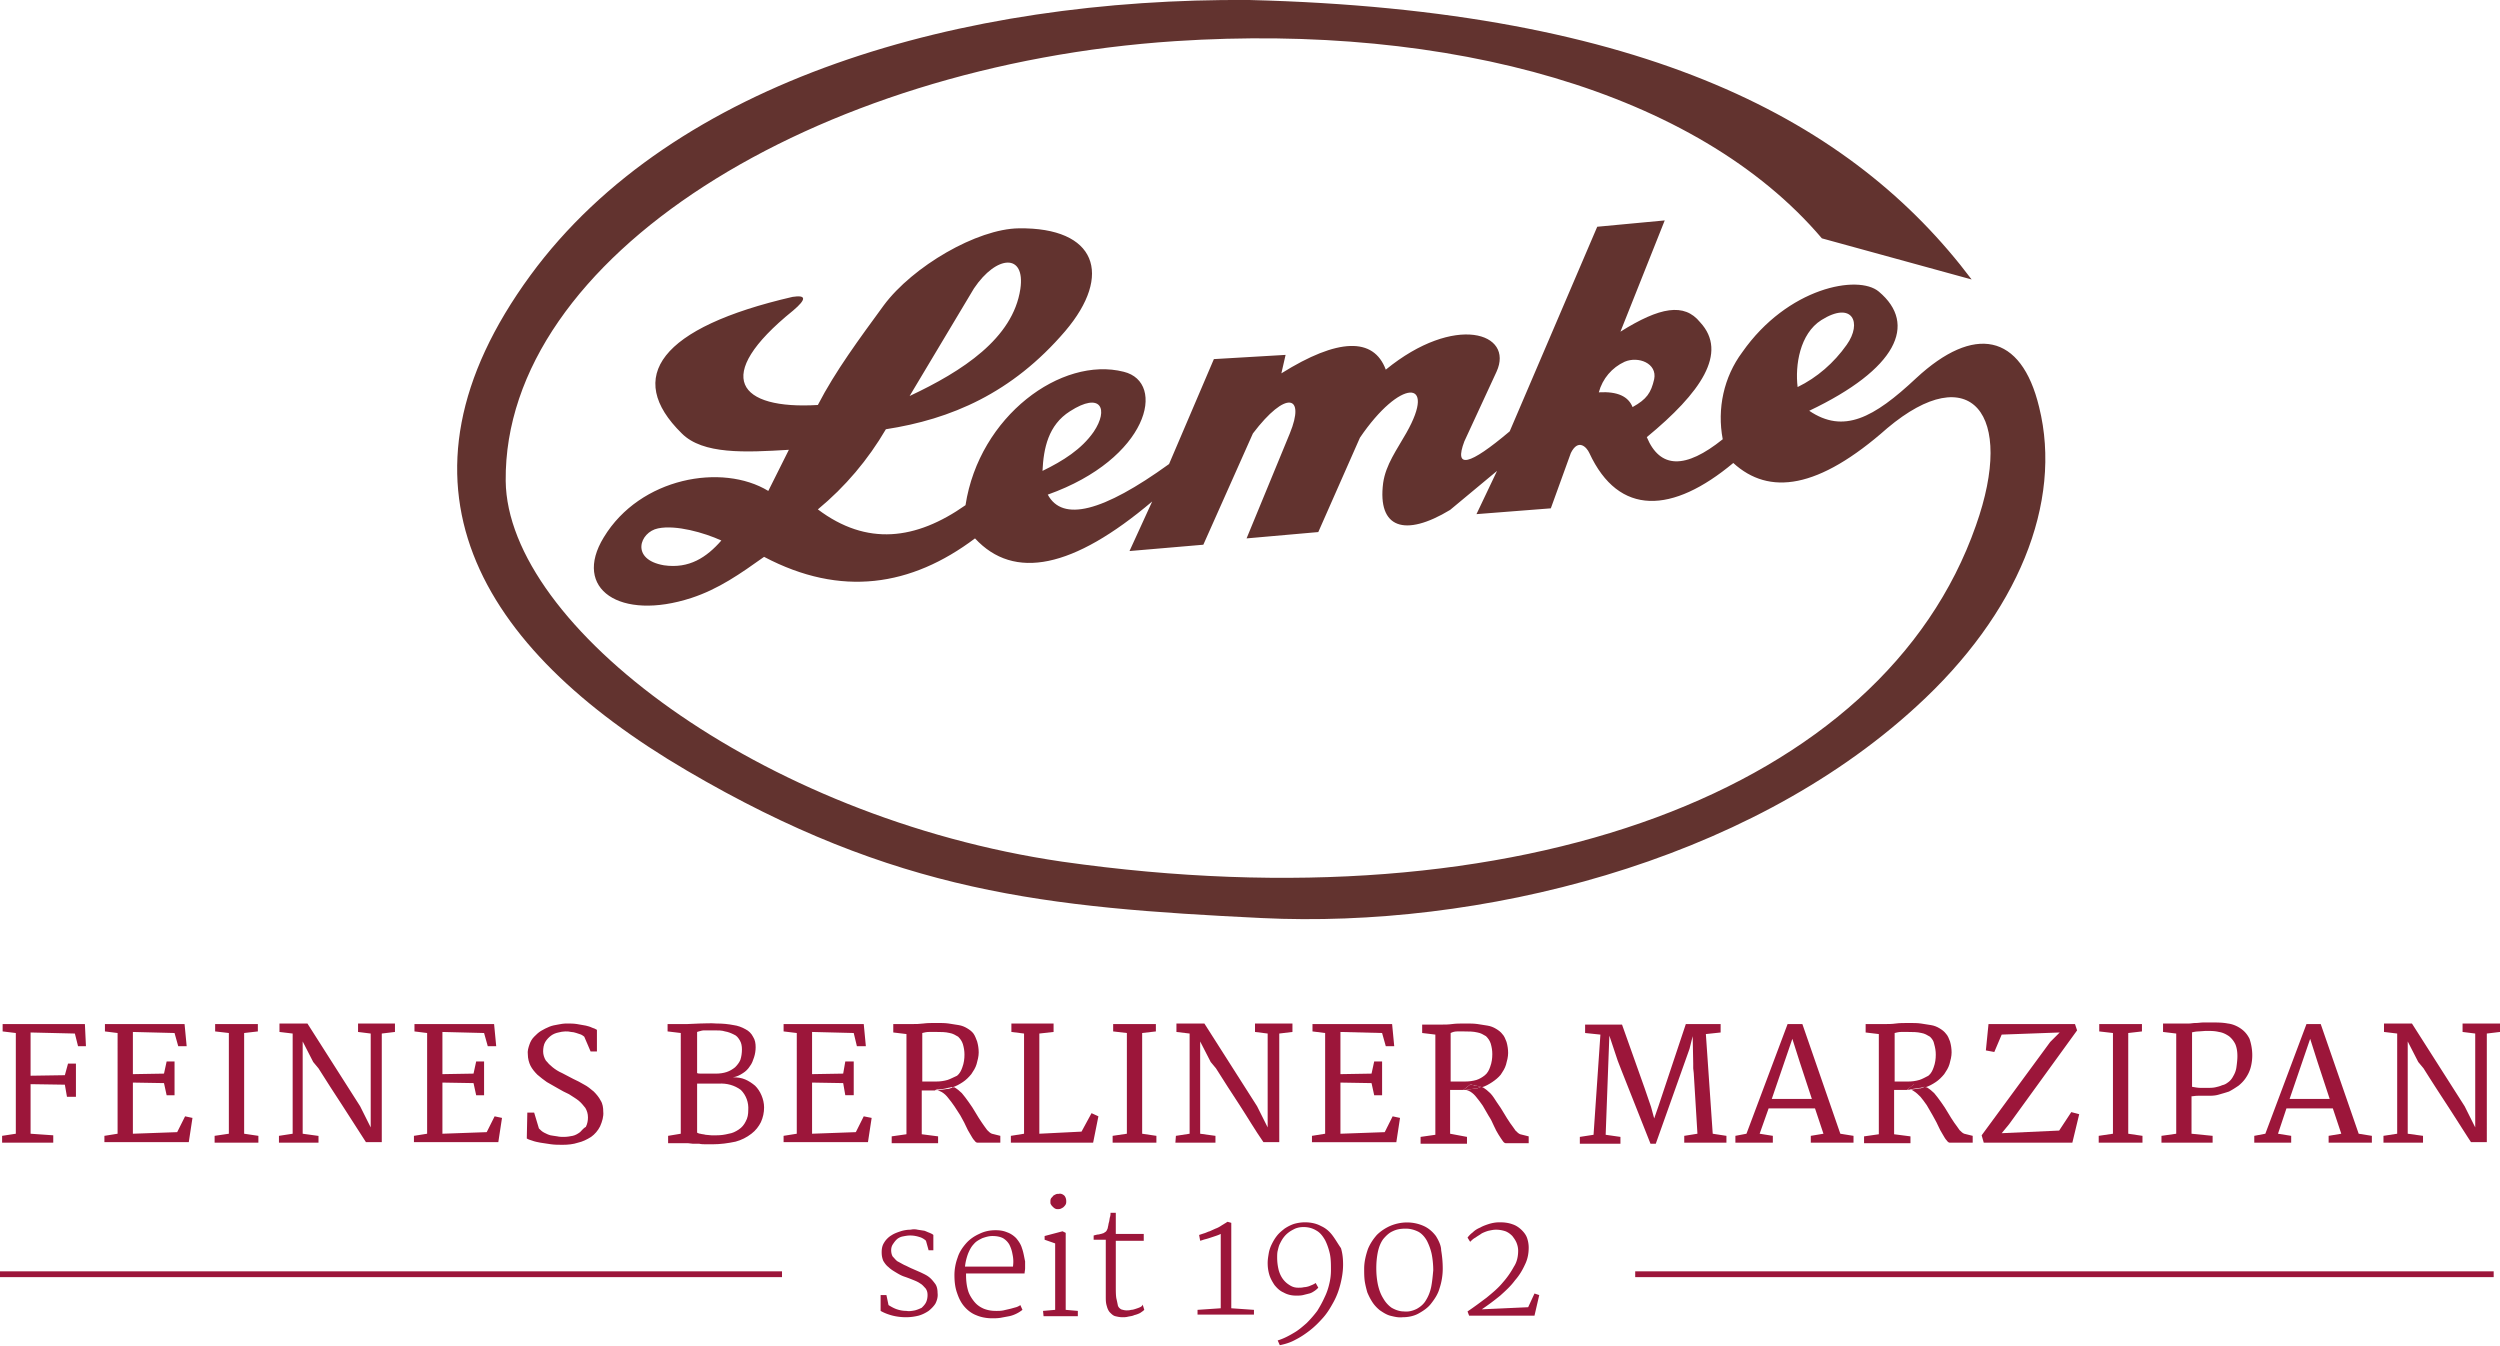 <svg id="Ebene_1" xmlns="http://www.w3.org/2000/svg" viewBox="0 0 474.1 255.3"><style>.st0{fill:none}.st1{fill:#62332f}.st2{fill:#9c163a}</style><path class="st0" d="M270.5 235.3c-.4-.7-1-1.2-1.6-1.7-.7-.4-1.5-.6-2.4-.6-.9 0-1.7.1-2.5.5-.7.3-1.3.9-1.8 1.5-.5.7-.8 1.5-1 2.4-.2 1-.3 2.1-.3 3.1s.1 2.1.3 3.1c.2.9.5 1.8 1 2.6.4.7 1 1.3 1.6 1.8.7.5 1.5.7 2.3.7.9 0 1.7-.1 2.5-.5.7-.4 1.3-.9 1.7-1.6.5-.8.8-1.6 1-2.5.2-1.1.3-2.2.3-3.3 0-1-.1-2.1-.3-3.1-.1-.8-.4-1.6-.8-2.4zm148.1-29c.5 0 .9 0 1.4-.1.5-.1.9-.2 1.3-.4l1.2-.6c.4-.3.7-.7.9-1.1.3-.5.5-1 .6-1.6.2-.7.2-1.5.2-2.2 0-.8-.1-1.6-.4-2.3-.3-.6-.7-1.1-1.2-1.5-.6-.4-1.2-.7-1.9-.8-.8-.2-1.7-.2-2.5-.2l-1.4.1c-.4 0-.9.1-1.3.2v10.3c.6.1 1.1.1 1.6.2h1.5zM207.3 82c2.9-4.3 1.5-7.7-4.5-3.9-4.1 2.6-5 7-5.2 11.3 4-2 7.5-4.2 9.7-7.4zm-13.7-27.2c1.1-6.8-4.5-6.5-8.8-.1l-12.2 20.4c9.9-4.7 19.5-10.9 21-20.3zM339.9 197l-3.9 11.4h7.6l-2.3-7zm-148.5 39.1c-.3-.5-.7-.9-1.2-1.2-.6-.3-1.3-.5-2-.4-.6 0-1.3.1-1.9.4-.6.2-1.1.6-1.6 1.1-.5.5-.9 1.1-1.1 1.8-.3.8-.5 1.6-.6 2.5h9.1c.1-.7.1-1.5 0-2.2-.1-.8-.3-1.4-.7-2zm175.2-33.9c.3-.8.4-1.6.4-2.4 0-.7-.1-1.3-.3-2-.2-.5-.5-1-.8-1.4-.5-.4-1-.6-1.6-.7-.8-.2-1.7-.2-2.5-.2h-1.4c-.4 0-.8.1-1.2.2v9.2h2.6c.7 0 1.4-.1 2.1-.3.6-.2 1.2-.5 1.6-.9.6-.3.9-.9 1.1-1.5zm-184.3 0c.3-.8.4-1.6.4-2.4 0-.7-.1-1.3-.3-2-.2-.5-.5-1-.9-1.4-.5-.4-1-.6-1.6-.7-.8-.2-1.7-.2-2.5-.2H176c-.4 0-.8.1-1.3.2v9.2h2.7c.7 0 1.4-.1 2.1-.3.6-.2 1.2-.5 1.6-.9.7-.3 1-.9 1.2-1.5zm-46.6 1.5c.7 0 1.4-.1 2-.3.6-.2 1.1-.5 1.6-.9.4-.4.8-.9 1-1.4.2-.6.4-1.3.3-2 0-.6-.1-1.2-.4-1.7-.3-.4-.6-.8-1.1-1.1-.5-.3-1.1-.5-1.7-.6-.7-.1-1.4-.2-2-.2h-1.7c-.3 0-.6 0-.9.1-.2 0-.5.1-.7.2v7.8c.3.1.6.1.8.1h2.8zM350.2 65.4c2.9-4.3 1.1-8.5-4.8-4.7-4.1 2.6-5 8.6-4.5 12.7 3.7-1.8 6.9-4.6 9.3-8zm89.3 136l-1.4-4.4-3.9 11.4h7.6zm-305.7 13.7l1.1.1h1c.8 0 1.6-.1 2.3-.3.7-.1 1.3-.4 1.9-.8.5-.4 1-.9 1.3-1.5.3-.7.5-1.5.5-2.2.1-1.4-.4-2.8-1.4-3.8-1.2-.9-2.7-1.3-4.2-1.2h-4.1v9.2c.2.1.4.2.6.2.3.2.6.2 1 .3zM275.6 205h2.2c.7 0 1.5-.1 2.2-.3.6-.2 1.2-.5 1.6-.9.5-.5.8-1 1-1.6.3-.8.4-1.6.4-2.4 0-.7-.1-1.3-.3-2-.2-.5-.5-1-.9-1.4-.5-.4-1-.6-1.6-.7-.8-.2-1.7-.2-2.5-.2h-1.4c-.4 0-.8.1-1.2.2v9.2c.2.1.3.1.5.1z"/><path class="st1" d="M130.2 146.1c39.7 23.3 68.2 26 109.1 28 40.9 2 91.6-10.3 124.1-40.1 19.3-17.6 27.8-38.7 23.3-56.8-3.4-14.1-12.4-15.6-23.3-5.5-8.1 7.6-13.8 10.6-20.3 6.2 16.6-7.9 20.6-16.4 13.2-22.6-3.9-3.3-17.3-.8-25.9 11.5-3.5 4.7-4.8 10.7-3.7 16.5-7.1 5.7-11.9 5.6-14.4-.4 10.2-8.4 15.5-16 10.1-21.8-3-3.7-7.6-2.9-15.1 1.8l8.4-21.1-12.8 1.2-16.6 38.8c-7.7 6.5-10.6 7.2-8.6 1.9l6.1-13.2c3.4-7.4-7.9-11.1-21-.4-2.3-6.2-9.1-6-19.8.7l.8-3.5-13.6.8-8.5 19.9c-12.6 9.1-20.2 11-23 5.8 19.1-6.8 22.6-21.3 14.4-23.3-11.8-3-27.4 8.4-30 25.3-9.4 6.6-18.7 7.8-28 .8 5.2-4.3 9.5-9.4 12.9-15.2 12.3-1.9 23.9-6.8 34-18.6 9.1-10.7 5.9-19.7-8.8-19.5-7.9.1-20.1 7.2-25.6 14.6-4.6 6.3-9.2 12.5-12.5 18.9-15 .9-20.3-5.3-4.7-17.9 2.6-2.2 2.5-3-.1-2.6-25.1 5.8-31.9 15.2-21 25.9 4 4 12 3.6 20.3 3.1l-3.9 7.8c-8.7-5.3-24.3-2.6-31.2 8.8-6 9.8 3.1 15.9 16.6 11.5 5.2-1.7 9.3-4.6 13.8-7.8 14.6 7.7 27.9 5.6 40-3.5 7.4 8 18.6 5.7 33.6-7l-4.3 9.4 14-1.2 9.4-21.1c6.3-8.3 10-7.3 7 0l-8.2 19.9 13.6-1.2 7.9-17.9c7.6-11.2 14.7-11.3 8.8-.9-1.8 3.2-3.9 6-4.4 9.5-1.1 8.6 4.1 10.3 12.7 5.1l8.9-7.4-3.9 8.2 14.1-1.1 3.8-10.5c1.4-2.8 3-1.1 3.5 0 5.6 12.1 15.8 11.5 27.3 1.9 6.8 6.2 16.1 5 29.2-6.6 15.7-13.2 24.4-2.9 16.8 18.5-17.6 50.2-86.3 76.1-173.3 63.7C144 155 96.2 118.6 95.9 91.2c-.4-42.4 58.5-78.9 127-83.4 51.9-3.4 98.9 9.5 122.6 37.4l28.4 7.8c-22.5-29.9-61.6-51.1-137-53-54.4-.4-109.1 15.1-136.3 52.2-28.7 39.2-10.1 70.6 29.6 93.9zm42.3-71l12.2-20.4c4.3-6.4 9.8-6.7 8.8.1-1.4 9.4-11 15.6-21 20.3zm-46.6 32.1c-6.4-1.1-4.6-6.3-1.1-7 3.4-.7 8.7.8 12 2.3-2.8 3.2-6.1 5.4-10.9 4.7zm71.8-17.9c.2-4.3 1.1-8.7 5.2-11.3 5.9-3.8 7.4-.4 4.5 3.9-2.3 3.3-5.8 5.5-9.7 7.4zm111.9-12.1c-.8-2-2.8-3-6.4-2.8.7-2.6 2.5-4.7 4.9-5.8 2.6-1.1 6.2.3 5.6 3.3-.6 2.6-1.4 3.8-4.1 5.3zm35.8-16.5c5.9-3.7 7.8.5 4.8 4.7-2.4 3.4-5.6 6.2-9.3 8-.5-4.1.4-10.1 4.5-12.7z"/><path class="st2" d="M10.1 215.3l-4.3-.3v-9.4l6.5.1.4 2.3h1.7v-6.3h-1.5l-.6 2.2-6.5.1v-8.2l8.4.2.6 2.4h1.5l-.2-4.2H.5v1.4l2.5.3V215l-2.6.4v1.3h9.7zm26.4-3.3l-1.4-.3-1.5 3-8.4.3v-9.7l5.9.1.5 2.3h1.5v-6.4h-1.5l-.5 2.3-5.9.1v-8l7.9.2.7 2.5h1.6l-.4-4.2H19.9v1.4l2.4.3V215l-2.5.4v1.2h16zm12.5 3.4l-2.7-.4v-19.1l2.6-.3v-1.4h-8.1v1.4l2.6.3V215l-2.7.4v1.3H49zm11.3 0l-2.9-.4v-17.5l2 3.9 1 1.2c1.5 2.4 3 4.7 4.5 7s3 4.7 4.5 7h3V196l2.5-.3v-1.6h-7v1.6l2.4.3v17.8l-2-4-10-15.7H53v1.6l2.5.3v19l-2.6.4v1.3h7.5v-1.3zm18.2 0v1.2h16l.7-4.6-1.4-.3-1.5 3-8.4.3v-9.7l5.9.1.5 2.3h1.5v-6.4h-1.5l-.5 2.3-5.9.1v-8l7.9.2.7 2.5h1.6l-.4-4.2H78.6v1.4l2.4.3V215zm31.5-.7c-.4.3-.9.6-1.4.7-.5.1-1.1.2-1.6.2s-.9 0-1.3-.1c-.5-.1-.9-.1-1.3-.2s-.8-.3-1.2-.5c-.4-.2-.7-.5-1-.8l-.9-3H100l-.1 4.9c.3.2.7.3 1 .4.5.2 1.1.3 1.6.4.7.1 1.3.2 2 .3.7.1 1.5.1 2.2.1 1 0 2-.1 2.9-.4.9-.2 1.7-.6 2.5-1.1.7-.5 1.3-1.2 1.7-2 .4-.9.7-1.9.6-2.8 0-.7-.1-1.5-.5-2.1-.3-.6-.8-1.2-1.3-1.7-.6-.5-1.2-1-1.8-1.3-.7-.4-1.4-.8-2.1-1.1-.7-.4-1.4-.7-2.1-1.1-.7-.3-1.3-.7-1.8-1.1-.5-.4-.9-.8-1.3-1.3-.3-.5-.5-1.1-.5-1.7 0-.6.1-1.3.4-1.8.3-.5.7-.9 1.1-1.2.4-.3.9-.5 1.4-.6.4-.1.9-.2 1.3-.2s.7 0 1.1.1c.3 0 .7.1 1 .2l.9.3c.2.1.5.3.6.4l1.2 2.8h1.2v-4.1c-.3-.2-.6-.3-.9-.4-.4-.2-.8-.3-1.2-.4-.5-.1-1.1-.2-1.7-.3s-1.3-.1-2-.1c-.5 0-1.1.1-1.6.2-.6.1-1.1.2-1.6.4s-1.1.5-1.6.8c-.5.3-.9.7-1.3 1.1-.4.4-.7.9-.9 1.5-.2.6-.4 1.2-.3 1.9 0 .7.2 1.5.5 2.1.3.6.8 1.2 1.3 1.7.6.5 1.2 1 1.8 1.4l2.1 1.2c.7.4 1.4.8 2.1 1.1.6.4 1.3.8 1.8 1.2.5.4.9.9 1.3 1.4.3.5.5 1.1.5 1.8 0 .6-.1 1.2-.4 1.8-.4.2-.7.6-1.1 1zm16.7.7v1.4h3.8l.9.1h1.2c.4.1.9.1 1.3.1h1.3c1.4 0 2.9-.2 4.3-.5 1.1-.3 2.1-.8 3-1.5.8-.6 1.4-1.4 1.8-2.2.4-.9.6-1.8.6-2.8 0-.8-.2-1.6-.5-2.3-.3-.7-.7-1.3-1.2-1.8-.6-.5-1.2-.9-1.9-1.2-.7-.3-1.5-.4-2.3-.4.7-.1 1.3-.4 1.9-.8.5-.3 1-.8 1.3-1.3.4-.5.6-1.1.8-1.7.2-.6.3-1.3.3-1.9 0-.7-.1-1.4-.5-2-.3-.6-.8-1.1-1.4-1.4-.7-.4-1.5-.7-2.3-.8-1-.2-2.1-.3-3.2-.3-1.2-.1-2.2 0-3.2 0l-2.3.1h-3.8v1.4l2.5.3V215l-2.4.4zm5.5-19.7c.2-.1.4-.1.7-.2.3-.1.6-.1.9-.1h1.7c.7 0 1.4 0 2 .2.6.1 1.1.3 1.7.6.5.2.8.6 1.1 1.1.3.5.4 1.1.4 1.7 0 .7-.1 1.4-.3 2-.2.5-.6 1-1 1.4-.5.4-1 .7-1.6.9-.6.2-1.3.3-2 .3H133c-.3 0-.6 0-.8-.1v-7.8zm0 9.8h4.1c1.5-.1 3 .3 4.2 1.2 1 1 1.5 2.4 1.4 3.8 0 .8-.1 1.5-.5 2.2-.3.6-.7 1.1-1.3 1.5-.6.4-1.2.7-1.9.8-.8.2-1.5.3-2.3.3h-1l-1.1-.1c-.3-.1-.7-.1-1-.2-.2 0-.4-.1-.6-.2v-9.3zm30.1 9.2l-8.3.3v-9.7l5.9.1.4 2.3h1.6v-6.4h-1.6l-.4 2.3-5.9.1v-8l7.9.2.6 2.5h1.7l-.4-4.2h-15.2v1.4l2.5.3V215l-2.5.4v1.2h16l.7-4.6-1.5-.3zm19.8-3.2c.3.6.7 1.2 1 1.9s.6 1.2.9 1.7c.3.5.5.9.8 1.2.2.3.4.4.6.4h4.3v-1.3l-1.6-.4c-.3-.1-.6-.4-.9-.7-.4-.5-.7-1-1-1.4-.4-.6-.8-1.2-1.2-1.9-.4-.7-.8-1.3-1.3-2-.4-.6-.9-1.2-1.3-1.7-.4-.4-.9-.8-1.4-1.1h-.4c.7-.2 1.4-.6 2-1 .6-.4 1.1-.9 1.6-1.5.4-.6.8-1.2 1-1.9.2-.7.4-1.5.4-2.2 0-.7-.1-1.4-.3-2.1-.2-.5-.4-1.1-.7-1.5-.3-.4-.7-.7-1.2-1-.5-.3-1-.5-1.6-.6-.6-.1-1.3-.2-1.9-.3-.7-.1-1.4-.1-2.2-.1-1 0-1.9 0-2.6.1-.8.1-1.4.1-1.8.1h-3.9v1.6l2.5.3v19l-2.8.4v1.3h8.8v-1.3l-3.1-.4v-8.3h2.5l1.4-1.1c.2.1.4.2.6.2.2.1.4.1.5.1.2 0 .3.1.5.1s.3.1.4.1l-.5.2c-.2.1-.3.1-.5.1-.7.1-1.3.2-2 .3h-.4c.5-.1.9.1 1.3.3.5.3.9.7 1.2 1.1.4.5.8 1 1.2 1.6l1.1 1.7zm-2.4-6.7c-.7.2-1.4.3-2.1.3h-2.7v-9.2c.4-.1.8-.2 1.3-.2h1.4c.8 0 1.7 0 2.5.2.6.1 1.1.4 1.6.7.4.4.7.8.9 1.4.2.7.3 1.3.3 2 0 .8-.1 1.6-.4 2.4-.2.6-.5 1.2-1 1.6-.7.3-1.2.6-1.8.8z"/><path class="st2" d="M179.8 206.3c.2 0 .4-.1.5-.1l.5-.2c-.1-.1-.3-.1-.4-.1-.1 0-.3-.1-.5-.1-.1 0-.3 0-.5-.1-.2 0-.4-.1-.6-.2l-1.4 1.1h.4c.6 0 1.3-.1 2-.3zm27.2 4.8l-1.9 3.5-8 .4v-19l2.7-.3v-1.6h-8v1.6l2.4.3v19l-2.5.4v1.3h15.6l1-5zm9.6-15.2l2.6-.3v-1.4h-8.1v1.4l2.6.3V215l-2.7.4v1.3h8.3v-1.3l-2.7-.4zm26 .1l2.5-.3v-1.6H238v1.6l2.4.3v17.8l-2-4-10-15.7h-5.3v1.6l2.5.3v19l-2.6.4-.1 1.3h7.6v-1.3l-2.9-.4v-17.5l2 3.9 1 1.2c1.5 2.4 3 4.7 4.5 7s2.9 4.7 4.5 7h3V196zm6.2 19.4v1.2h16l.7-4.6-1.4-.3-1.5 3-8.4.3v-9.7l5.9.1.5 2.3h1.5v-6.4h-1.5l-.5 2.3-5.9.1v-8l7.9.2.7 2.5h1.6l-.4-4.2h-15.1v1.4l2.4.3V215zm31.1-9c.2 0 .4-.1.5-.1l.5-.2c-.1-.1-.3-.1-.4-.1-.2 0-.3-.1-.5-.1s-.4 0-.5-.1c-.2 0-.4-.1-.6-.2l-1.4 1.1h.4c.7-.1 1.4-.2 2-.3z"/><path class="st2" d="M275 206.7h2.5l1.4-1.1c.2.1.4.2.6.2.2.1.4.1.5.1s.3.1.5.1c.1 0 .3.1.4.1l-.5.2c-.2.1-.3.1-.5.1-.7.1-1.3.2-2 .3h-.4c.5-.1.9.1 1.3.3.5.3.9.7 1.2 1.1.4.5.8 1 1.2 1.6l1.1 1.9c.4.6.7 1.2 1 1.9.3.7.6 1.2.9 1.7.3.5.6.9.8 1.2.2.3.4.4.6.4h4.3v-1.3l-1.6-.4c-.3-.1-.6-.4-.9-.7-.3-.4-.6-.9-1-1.4-.4-.6-.8-1.2-1.2-1.9-.4-.7-.8-1.3-1.3-2-.4-.6-.8-1.3-1.3-1.8-.4-.4-.9-.8-1.4-1.1h-.2c.7-.2 1.4-.6 2-1 .6-.4 1.2-.9 1.6-1.4.4-.6.8-1.2 1-1.9.2-.7.4-1.5.4-2.2 0-.7-.1-1.4-.3-2.1-.2-.5-.4-1.1-.8-1.5-.3-.4-.7-.7-1.2-1-.5-.3-1-.5-1.6-.6-.6-.1-1.3-.2-1.9-.3-.7-.1-1.4-.1-2.2-.1-1 0-1.9 0-2.6.1-.7.1-1.4.1-1.8.1h-3.9v1.6l2.5.3v19l-2.8.4v1.3h8.8v-1.3l-3.2-.6v-8.3zm1.3-11.1h1.4c.8 0 1.7 0 2.5.2.6.1 1.1.4 1.6.7.4.4.7.8.9 1.4.2.7.3 1.3.3 2 0 .8-.1 1.6-.4 2.4-.2.6-.5 1.2-1 1.6-.5.4-1 .7-1.6.9-.7.2-1.4.3-2.2.3h-2.7v-9.2c.4-.2.8-.3 1.2-.3zm28.9.8c.3.8.5 1.6.8 2.4s.5 1.6.8 2.4l.7 1.8 5.5 13.9h1l6.4-18 .6-2.4.1 5.2v.9c0 .3.1.6.1.9l.7 11.5-2.5.4v1.3h8v-1.3l-2.6-.4-1.3-18.9 2.8-.3v-1.6h-6.6l-5.2 15.6-.8 2.3-.6-2.2-1.2-3.5-4.3-12.1h-7v1.6l2.9.3-1.3 19-2.6.4v1.3h7.7v-1.3l-2.8-.4.5-13.5.2-5.3zm38.1 20.3h8.2v-1.3l-2.5-.4-7.2-20.8H339l-7.8 20.8-2.1.4v1.3h7.1v-1.3l-2.5-.4 1.7-4.8h8.8l1.6 4.8-2.4.4v1.3zm-7.3-8.3l3.9-11.4 1.4 4.4 2.3 7H336zm26.9-1.5c.5.3.9.7 1.3 1.1.4.5.8 1 1.2 1.6l1.1 1.9c.3.6.7 1.2 1 1.9.3.7.6 1.2.9 1.7.3.5.5.9.8 1.2.2.3.4.4.6.4h4.3v-1.3l-1.6-.4c-.3-.1-.6-.4-.9-.7-.3-.4-.6-.9-1-1.4-.4-.6-.8-1.2-1.2-1.9-.4-.7-.8-1.3-1.3-2-.4-.6-.9-1.2-1.3-1.7-.4-.4-.9-.8-1.4-1.1h-.3c.7-.2 1.4-.6 2-1 .6-.4 1.1-.9 1.6-1.5.4-.6.8-1.2 1-1.9.2-.7.4-1.5.4-2.2 0-.7-.1-1.4-.3-2.1-.2-.5-.4-1.1-.8-1.5-.3-.4-.7-.7-1.2-1-.5-.3-1-.5-1.6-.6-.6-.1-1.3-.2-1.9-.3-.7-.1-1.4-.1-2.2-.1-1 0-1.9 0-2.6.1-.7.1-1.4.1-1.8.1h-3.9v1.6l2.5.3v19l-2.8.4v1.3h8.8v-1.3l-3.1-.4v-8.4h2.4l1.4-1.1c.2.1.4.2.6.2s.4.1.5.1c.2 0 .3.1.5.1.1 0 .3.1.4.1l-.5.2c-.2.1-.3.1-.5.1-.7.1-1.3.2-2 .3h-.4c.5-.2.9-.1 1.3.2zm1.1-2.1c-.7.2-1.4.3-2.1.3h-2.6v-9.2c.4-.1.8-.2 1.2-.2h1.4c.8 0 1.7 0 2.5.2.6.1 1.1.4 1.6.7.4.4.7.8.8 1.4.2.7.3 1.3.3 2 0 .8-.1 1.6-.4 2.4-.2.6-.5 1.2-1 1.6-.6.3-1.1.6-1.7.8z"/><path class="st2" d="M364.1 206.3c.2 0 .4-.1.5-.1l.5-.2c-.1-.1-.3-.1-.4-.1-.2 0-.3-.1-.5-.1s-.4-.1-.5-.1-.4-.1-.6-.2l-1.4 1.1h.4c.7-.1 1.3-.2 2-.3zm12.5-7.1l1.6.3 1.4-3.3 11-.4-1.8 1.8-13 17.7.4 1.4H393l1.3-5.4-1.5-.4-2.3 3.5-10.9.5 1.4-1.7 12.9-17.8-.4-1.2h-16.4zm29.7 16.2l-2.7-.4v-19.1l2.6-.3v-1.4h-8.1v1.4l2.6.3V215l-2.7.4v1.3h8.3zm3.6 0v1.3h9.7v-1.3l-4-.4v-7.1c.3 0 .7-.1 1.2-.1h1.8c.7 0 1.4 0 2.1-.2.7-.2 1.4-.4 2-.6.6-.3 1.2-.7 1.8-1.1.5-.4 1-.9 1.4-1.5.4-.6.7-1.2.9-1.9.5-1.8.4-3.7-.2-5.5-.4-.8-.9-1.4-1.6-1.9-.7-.5-1.6-.9-2.5-1-1-.2-2.1-.2-3.1-.2h-1.5c-.5 0-1 .1-1.5.1s-.9.1-1.3.1h-4.9v1.6l2.5.3v19l-2.8.4zm5.7-19.6c.4-.1.9-.2 1.3-.2l1.4-.1c.9 0 1.7 0 2.5.2.7.1 1.3.4 1.9.8.5.4.9.9 1.2 1.5.3.7.4 1.5.4 2.3 0 .7-.1 1.5-.2 2.2-.1.6-.3 1.1-.6 1.6-.2.4-.5.8-.9 1.1-.4.3-.7.5-1.2.6-.4.2-.9.3-1.3.4-.5.1-.9.1-1.4.1h-1.4c-.5 0-1-.1-1.6-.2v-10.3zm18.9 20.9v-1.3l-2.5-.4 1.6-4.8h8.8l1.6 4.8-2.4.4v1.3h8.2v-1.3l-2.5-.4-7.2-20.8h-2.7l-7.8 20.8-2.1.4v1.3h7zm3.6-19.7l1.4 4.4 2.3 7h-7.6l3.9-11.4zm28.9-2.9v1.6l2.4.3v17.8l-2-4-10-15.7h-5.3v1.6l2.5.3v19l-2.6.4v1.3h7.5v-1.3l-2.9-.4v-17.5l2 3.9 1 1.2c1.5 2.4 3 4.7 4.5 7s3 4.7 4.5 7h3V196l2.5-.3v-1.6H467zm-290.8 48.1c-.5-.4-1-.6-1.6-.9l-1.6-.7c-.5-.2-1-.5-1.5-.7-.4-.2-.9-.5-1.3-.7-.3-.2-.6-.6-.9-.9-.2-.3-.3-.8-.3-1.2 0-.4.1-.8.3-1.1.2-.3.4-.6.7-.9.3-.3.7-.5 1.1-.6.5-.1 1-.2 1.5-.2.6 0 1.2.1 1.8.3.4.1.9.4 1.2.7l.5 1.8h.9v-2.9c-.2-.2-.5-.3-.7-.4-.3-.1-.7-.3-1-.4l-1.3-.2c-.4-.1-.9-.1-1.3 0-.6 0-1.3.1-1.9.3-.6.2-1.2.4-1.8.8-.5.3-1 .8-1.3 1.3-.4.6-.5 1.2-.5 1.9 0 .6.1 1.1.3 1.6.3.5.6.9 1 1.2.4.4.9.7 1.4 1 .5.3 1 .6 1.6.8.6.2 1.1.4 1.6.6.5.2 1 .4 1.4.7.4.2.7.6 1 .9.3.4.4.8.4 1.3s-.1 1-.3 1.4c-.2.4-.5.7-.8 1-.4.2-.9.4-1.3.5-.5.1-1.1.2-1.6.1-.6 0-1.2-.1-1.8-.3-.6-.2-1.1-.5-1.6-.8l-.4-1.9H167v3c.7.4 1.5.7 2.3.9.8.2 1.7.3 2.5.3s1.6-.1 2.4-.3c.7-.2 1.3-.5 1.9-.9.5-.4 1-.9 1.3-1.4.3-.6.5-1.3.4-2 0-.6-.1-1.3-.5-1.8-.3-.4-.7-.9-1.1-1.2zm17.6-5.5c-.2-.7-.6-1.3-1.1-1.9-.5-.5-1.1-.9-1.7-1.1-.7-.3-1.4-.4-2.2-.4-1.1 0-2.1.2-3.1.7-.9.4-1.8 1-2.5 1.8s-1.3 1.7-1.6 2.7a9.6 9.6 0 0 0-.6 3.3c0 1.1.1 2.3.5 3.4.3.9.7 1.8 1.4 2.6.6.7 1.4 1.3 2.2 1.6.9.4 2 .6 3 .6.6 0 1.1 0 1.7-.1.5-.1 1.1-.2 1.6-.3.5-.1 1-.3 1.4-.5.4-.2.7-.4 1.1-.7l-.4-.9c-.3.2-.5.3-.8.4-.4.1-.7.2-1.1.3-.4.1-.9.2-1.3.3-.5.1-.9.1-1.4.1-.8 0-1.5-.1-2.3-.4-.7-.3-1.3-.7-1.8-1.3-.5-.6-1-1.4-1.2-2.1-.3-1-.4-2-.4-3.1v-.2h11.1c0-.3.1-.6.1-1v-1.3c-.2-.9-.3-1.7-.6-2.5zm-1.7 3.5H183c.1-.9.3-1.7.6-2.5.3-.7.6-1.3 1.1-1.8.4-.5 1-.8 1.6-1.1.6-.2 1.2-.4 1.9-.4s1.4.1 2 .4c.5.3.9.7 1.2 1.2.3.6.5 1.2.6 1.8.2.9.2 1.6.1 2.4zm8-11c.2.1.3.1.5.1s.4 0 .6-.1c.2-.1.4-.2.5-.3.1-.1.3-.3.4-.5.1-.2.1-.4.1-.6 0-.4-.1-.7-.3-1-.3-.3-.7-.5-1.1-.4-.2 0-.4 0-.6.1-.2.1-.4.2-.5.3-.1.2-.3.3-.4.5-.1.2-.1.4-.1.6 0 .2 0 .4.1.5.1.2.2.3.3.4.2.2.3.3.5.4zm2 4.6l-.6-.3-3.4.9v.7l2 .7v12.6l-2.3.2.1 1h6.5v-1l-2.3-.2zm14.1 14.1c-.2.1-.5.2-.8.3-.3.1-.6.2-.9.2-.3.1-.6.1-.9.1-.3 0-.7-.1-1-.2-.3-.2-.5-.4-.6-.7-.1-.5-.2-1-.3-1.4-.1-.6-.1-1.4-.1-2.3v-8.6h5.3V234h-5.3v-4h-1c0 .2 0 .5-.1.8s-.1.7-.2 1c-.1.3-.1.6-.2.9 0 .2-.1.4-.2.6-.1.2-.2.3-.4.4-.1.1-.3.2-.4.2-.2.1-.4.1-.7.2-.3 0-.6.1-1 .2v.8h2.3v10.8c0 .6 0 1.2.2 1.8.1.4.3.9.6 1.2.3.3.6.6 1 .7.4.1.9.2 1.3.2s.7 0 1.1-.1c.4-.1.8-.1 1.2-.3.4-.1.7-.2 1.1-.4.3-.2.6-.4.8-.6l-.3-1c-.1.3-.3.4-.5.5zm17.3-16l-.7-.2c-.2.1-.3.2-.5.3-.3.2-.5.3-.8.5-.3.2-.7.4-1 .5l-1.1.5c-.4.1-.7.3-1.1.4l-.9.3.2 1.1c.4-.1.6-.2 1-.3.4-.1.7-.2 1-.3l.9-.3c.3-.1.6-.2 1-.4v14.1l-4.4.3v.9h10.7v-.9l-4.3-.3v-16.2zm19.2 2.4c-.6-.8-1.3-1.4-2.2-1.8-.9-.5-2-.7-3-.7-.7 0-1.4.1-2.1.3-.6.2-1.2.5-1.8.9-.5.4-1 .8-1.4 1.3-.4.5-.7 1-1 1.6-.3.6-.5 1.2-.6 1.8-.1.6-.2 1.2-.2 1.8 0 .8.1 1.5.3 2.2.2.7.6 1.4 1 2 .5.6 1 1.1 1.7 1.4.7.4 1.5.6 2.4.6.4 0 .9 0 1.3-.1l1.2-.3c.4-.1.7-.3 1-.5.3-.2.5-.4.7-.6l-.5-.9c-.1.1-.3.2-.5.3-.2.1-.5.2-.7.3-.3.1-.7.2-1 .2-.4.1-.7.1-1.1.1-.5 0-1-.1-1.5-.4-.5-.3-.9-.6-1.3-1.1-.4-.5-.7-1.1-.9-1.8-.2-.8-.3-1.6-.3-2.4 0-.4 0-.9.1-1.3s.2-.9.4-1.3.4-.8.7-1.2c.3-.4.6-.7 1-1 .4-.3.8-.5 1.2-.7.5-.2 1-.3 1.6-.3.9 0 1.7.2 2.5.7.7.4 1.2 1.1 1.6 1.8.4.8.7 1.7.9 2.6.2 1 .2 2 .2 3.1 0 .8-.1 1.7-.3 2.5-.2.9-.5 1.8-.9 2.6-.4.9-.9 1.8-1.4 2.6-.6.8-1.3 1.6-2 2.3-.8.7-1.6 1.4-2.5 1.9-1 .6-2 1.1-3 1.4l.4.9c1-.2 2-.5 2.9-1 1-.5 1.9-1.1 2.8-1.8.9-.7 1.7-1.5 2.5-2.4.8-.9 1.4-1.9 2-3 .6-1.1 1-2.2 1.3-3.4.3-1.2.5-2.4.5-3.7 0-1.1-.1-2.1-.4-3.1-.5-.7-1-1.6-1.6-2.4zm19.6.1c-.6-.8-1.4-1.5-2.3-1.9-2-.9-4.3-.9-6.4 0-.9.4-1.8 1-2.5 1.7-.7.8-1.3 1.7-1.7 2.7-.4 1.2-.7 2.4-.7 3.7 0 .8 0 1.5.1 2.3.1.7.3 1.5.5 2.2.3.7.6 1.3 1 1.9.4.6.9 1.1 1.4 1.5.6.4 1.2.8 1.9 1 .8.2 1.6.4 2.4.3 1 0 2.1-.2 3-.7.9-.5 1.8-1.1 2.4-1.9.7-.9 1.3-1.8 1.6-2.9.4-1.2.6-2.5.6-3.7 0-1.2-.1-2.3-.3-3.5 0-.9-.5-1.9-1-2.7zm-.9 9.7c-.2.9-.5 1.7-1 2.5-.4.7-1 1.2-1.7 1.6-.8.4-1.6.6-2.5.5-.8 0-1.6-.3-2.3-.7-.7-.5-1.2-1.1-1.6-1.8-.5-.8-.8-1.7-1-2.6-.2-1-.3-2-.3-3.1s.1-2.1.3-3.1c.2-.9.5-1.7 1-2.4.5-.6 1.1-1.2 1.8-1.5.8-.4 1.6-.5 2.5-.5.8 0 1.6.2 2.4.6.7.4 1.2 1 1.6 1.7.4.8.7 1.6.9 2.5.2 1 .3 2.1.3 3.1-.1 1.1-.2 2.2-.4 3.2zm18.4 3.8l-8.8.4c1.2-.8 2.4-1.7 3.5-2.6 1-.9 2-1.8 2.8-2.9.8-.9 1.4-1.9 1.9-3 .5-1 .7-2.1.7-3.2 0-.6-.1-1.2-.3-1.8-.2-.6-.6-1.1-1-1.5-.5-.5-1.1-.9-1.7-1.1-.8-.3-1.6-.4-2.5-.4-.7 0-1.3.1-2 .3-.6.2-1.2.4-1.7.7-.5.2-1 .5-1.4.9-.4.3-.7.6-1 1l.5.8c.3-.3.6-.6 1-.8.4-.3.8-.5 1.2-.8.4-.2.9-.4 1.3-.5.5-.1.9-.2 1.4-.2.6 0 1.2.1 1.8.3.5.2.9.5 1.3.9.3.4.6.8.8 1.3.2.5.3 1 .3 1.5 0 1-.2 2.1-.8 3-.6 1.1-1.3 2.1-2.1 3-.9 1.1-2 2-3.1 2.9-1.2.9-2.4 1.8-3.6 2.6l.3.8H291l.9-3.9-.9-.3-1.2 2.6zm20.3-6.8h162.8v1.1H310.1zM0 241.1h148.3v1.1H0z"/></svg>